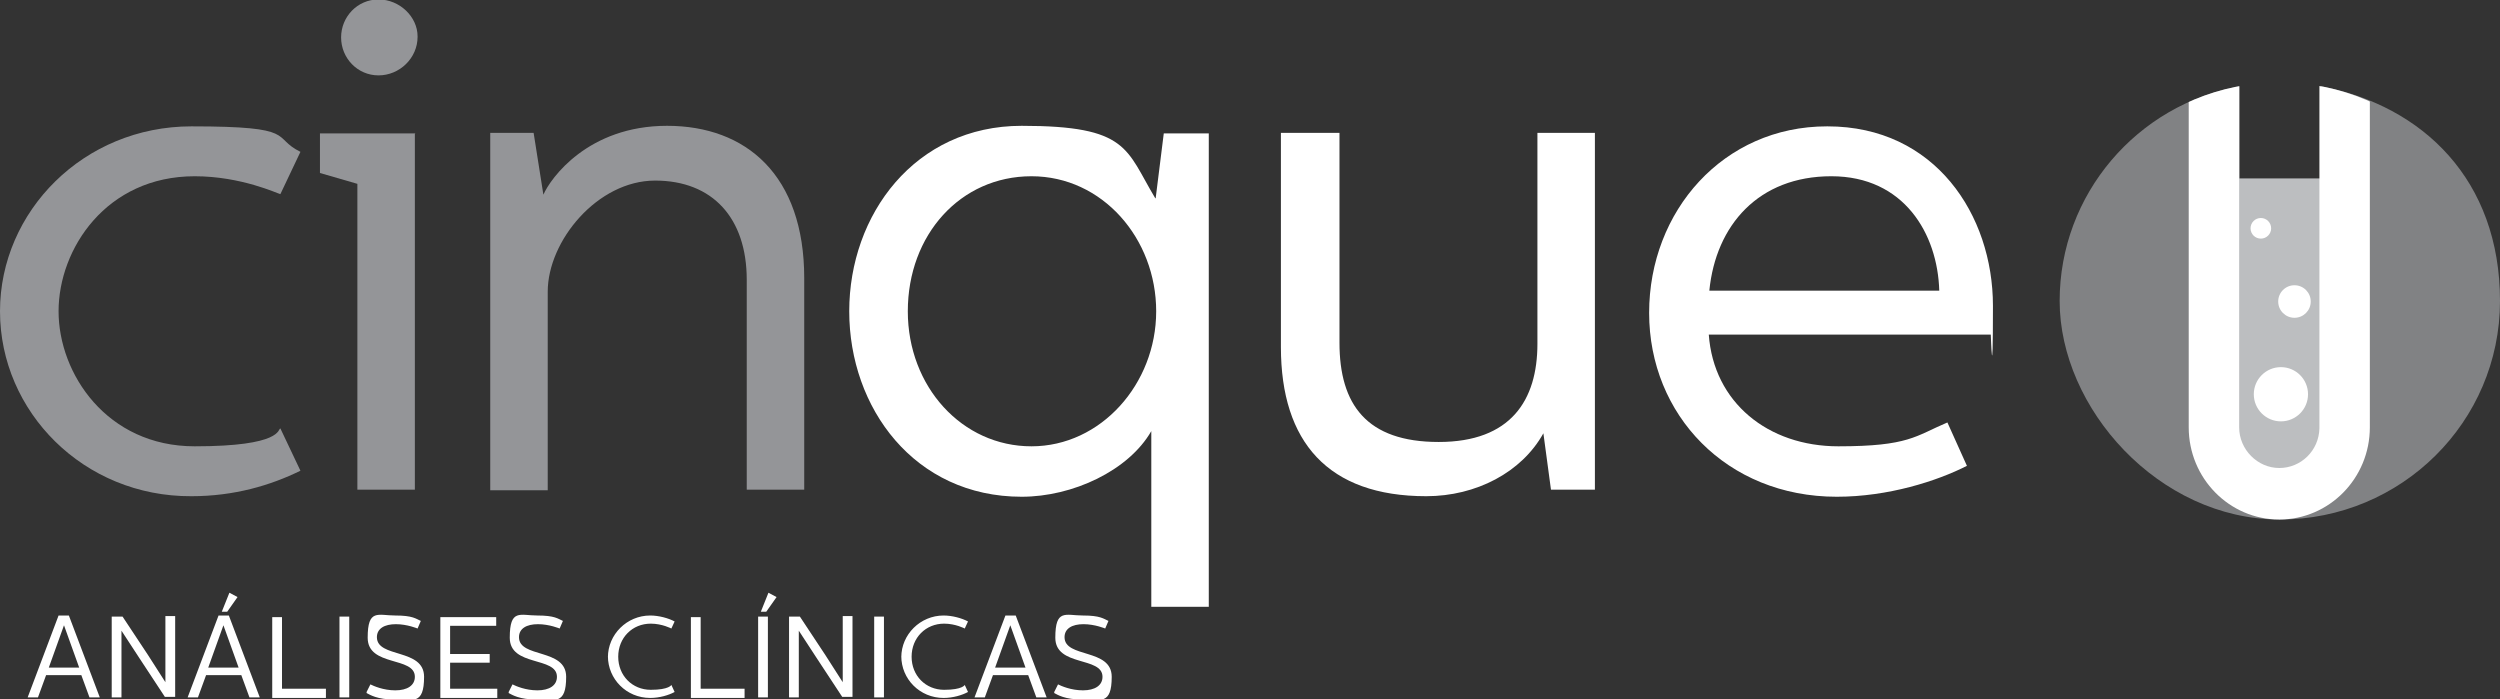 <?xml version="1.0" encoding="UTF-8"?><svg id="b" xmlns="http://www.w3.org/2000/svg" width="461" height="128.9" xmlns:xlink="http://www.w3.org/1999/xlink" viewBox="0 0 461 128.9"><rect x="0" y="0" width="461" height="128.9" fill="#333333" stroke="none"/><defs><style>.e{fill:none;}.f{fill:#bcbec0;}.g{fill:#949598;}.h{fill:#818284;}.i{fill:#fff;}.j{clip-path:url(#d);}</style><clipPath id="d"><path class="e" d="M437,77.1V14h-9.3v65h0c-.1,4.1-3.4,7.3-7.4,7.3s-7.4-3.4-7.4-7.5,0-.4,0-.6h0v-14.7s0,0,0,0V13.8h-9.3v65h0c0,9.4,7.5,17,16.7,17s16.7-7.6,16.7-17,0-1.1,0-1.7Z"/></clipPath></defs><g id="c"><path class="i" d="M12.7,113.5l5.7,15.1h-1.9l-1.5-4.1h-6.5l-1.5,4.1h-1.9l5.7-15.1h1.9ZM9,123.1h5.6l-2.8-7.8-2.8,7.8Z"/><path class="i" d="M22.6,113.7l4.7,7.1,3.2,5h0v-6c0,0,0-6.2,0-6.2h1.8v14.9h-1.9l-4.8-7.3-3.2-4.9h0v4.9c0,0,0,7.4,0,7.4h-1.8v-14.9h1.9Z"/><path class="i" d="M42.2,113.5l5.7,15.1h-1.9l-1.5-4.1h-6.5l-1.5,4.1h-1.9l5.7-15.1h1.9ZM38.4,123.1h5.6l-2.8-7.8-2.8,7.8ZM43.8,110.1l-1.9,2.7h-1l1.4-3.5,1.5.8Z"/><path class="i" d="M52,113.7v13.3h8.1v1.7h-9.9v-14.9h1.8Z"/><path class="i" d="M64.4,113.7v14.9h-1.8v-14.9h1.8Z"/><path class="i" d="M67.6,127.6l.7-1.4c.6.3,2.4,1.1,4.6,1.1s3.6-.9,3.6-2.5c0-3.8-8.7-1.8-8.7-7.2s1.9-4.1,5.1-4.1,3.8.6,4.7,1l-.6,1.4s-1.9-.8-4-.8-3.5.8-3.5,2.4c0,3.9,8.7,2,8.7,7.3s-2.1,4.2-5.4,4.2-4.6-.9-5.2-1.2Z"/><path class="i" d="M91.5,113.7v1.7h-8.5v5.2h7.3v1.6h-7.3v4.8h8.7v1.7h-10.5v-14.9h10.3Z"/><path class="i" d="M93.8,127.6l.7-1.4c.6.3,2.4,1.1,4.6,1.1s3.6-.9,3.6-2.5c0-3.8-8.7-1.8-8.7-7.2s1.9-4.1,5.1-4.1,3.8.6,4.7,1l-.6,1.4s-1.9-.8-4-.8-3.5.8-3.5,2.4c0,3.9,8.7,2,8.7,7.3s-2.1,4.2-5.4,4.2-4.6-.9-5.2-1.2Z"/><path class="i" d="M112.1,121.2c0-4.2,3.5-7.7,7.8-7.7,1.6,0,3.4.5,4.5,1.1l-.6,1.3s-1.7-.9-3.8-.9c-3.4,0-6,2.6-6,6.1s2.6,6.1,6,6.1,3.8-.9,3.8-.9l.6,1.3c-1.1.6-2.8,1.1-4.5,1.1-4.4,0-7.8-3.5-7.8-7.7Z"/><path class="i" d="M129.2,113.7v13.3h8.1v1.7h-9.9v-14.9h1.8Z"/><path class="i" d="M141.6,113.7v14.9h-1.8v-14.9h1.8ZM143.2,110.1l-1.9,2.7h-1l1.4-3.5,1.5.8Z"/><path class="i" d="M147.5,113.7l4.7,7.1,3.2,5h0v-6c0,0,0-6.2,0-6.2h1.8v14.9h-1.9l-4.8-7.3-3.2-4.9h0v4.9c0,0,0,7.4,0,7.4h-1.8v-14.9h1.9Z"/><path class="i" d="M163,113.7v14.9h-1.8v-14.9h1.8Z"/><path class="i" d="M166.2,121.2c0-4.2,3.5-7.7,7.8-7.7,1.6,0,3.4.5,4.5,1.1l-.6,1.3s-1.7-.9-3.8-.9c-3.4,0-6,2.6-6,6.1s2.6,6.1,6,6.1,3.8-.9,3.8-.9l.6,1.3c-1.1.6-2.8,1.1-4.5,1.1-4.4,0-7.8-3.5-7.8-7.7Z"/><path class="i" d="M187.3,113.5l5.7,15.1h-1.9l-1.5-4.1h-6.5l-1.5,4.1h-1.9l5.7-15.1h1.9ZM183.5,123.1h5.6l-2.8-7.8-2.8,7.8Z"/><path class="i" d="M194.4,127.6l.7-1.4c.6.3,2.4,1.1,4.6,1.1s3.6-.9,3.6-2.5c0-3.8-8.7-1.8-8.7-7.2s1.9-4.1,5.1-4.1,3.8.6,4.7,1l-.6,1.4s-1.9-.8-4-.8-3.5.8-3.5,2.4c0,3.9,8.7,2,8.7,7.3s-2.1,4.2-5.4,4.2-4.6-.9-5.2-1.2Z"/><path class="g" d="M0,57.4C0,39,15.4,23.3,35.3,23.3s14.6,2,20.1,4.7l-3.7,7.8c-.5-.1-7.2-3.3-15.8-3.3-16.3,0-25.1,13.4-25.1,24.9s8.9,24.9,25.1,24.9,15.3-3.2,15.8-3.3l3.7,7.8c-5.5,2.7-12.2,4.7-20.1,4.7C15.4,91.6,0,75.9,0,57.4Z"/><path class="g" d="M76.5,24.5v65.8h-10.6v-56.4l-6.9-2v-7.3h17.6ZM77,6.8c0,3.9-3.3,7.1-7.2,7.1s-6.9-3.2-6.9-7,3-7,6.9-7,7.2,3.2,7.2,6.8Z"/><path class="g" d="M98.4,24.5l1.8,11.4c1.3-3,8.2-12.7,22.8-12.7s25.3,9.1,25.3,28.1v39h-10.6v-38.7c0-11.4-6.3-18.3-16.9-18.3s-19.8,11.1-19.8,20.5v36.6h-10.6V24.5h8.1Z"/><path class="i" d="M213.1,36.6l1.5-12h8.3v87.3h-10.6v-32.4c-4.2,7.3-14.5,12.1-23.9,12.1-19.8,0-31.8-16.4-31.8-34.2s12.1-34.2,31.8-34.2,19.2,4.3,24.6,13.3ZM167.4,57.4c0,13.9,10,24.9,22.8,24.9s23-11.5,23-24.9-9.9-24.9-23-24.9-22.8,10.8-22.8,24.9Z"/><path class="i" d="M247,24.5v38.7c0,11.4,5,18.3,18.3,18.3s18.2-7.7,18.2-18.1V24.5h10.6v65.8h-8.1l-1.4-10.4c-4,7.2-12.4,11.6-21.6,11.6-18.1,0-26.8-10-26.8-27.5V24.5h10.6Z"/><path class="i" d="M337,23.3c19.8,0,30.5,16.3,30.5,33.1s-.4,5.3-.4,5.3h-52c.9,12.5,10.9,20.6,23.9,20.6s14.2-1.9,20.1-4.4l3.6,8c-5.5,2.8-14.5,5.7-24,5.7-20.3,0-34.6-15.1-34.6-33.9s13.7-34.4,32.8-34.4ZM357.6,53.6c-.3-10.5-6.5-21.1-19.9-21.1s-21.3,9-22.5,21.1h42.3Z"/><path class="h" d="M428,16v17.3h-15V15.9c-18.9,3.4-33.2,19.9-33.2,39.6s18.2,40.3,40.6,40.3,40.6-18,40.6-40.3-14.2-36-33-39.6Z"/><rect class="f" x="412.5" y="32.9" width="15.6" height="53.4"/><g class="j"><ellipse class="i" cx="420.4" cy="55.5" rx="40.6" ry="40.3"/></g><circle class="i" cx="420.6" cy="72.7" r="5"/><circle class="i" cx="423.1" cy="55.6" r="3"/><circle class="i" cx="416.9" cy="42.1" r="1.9"/></g></svg>